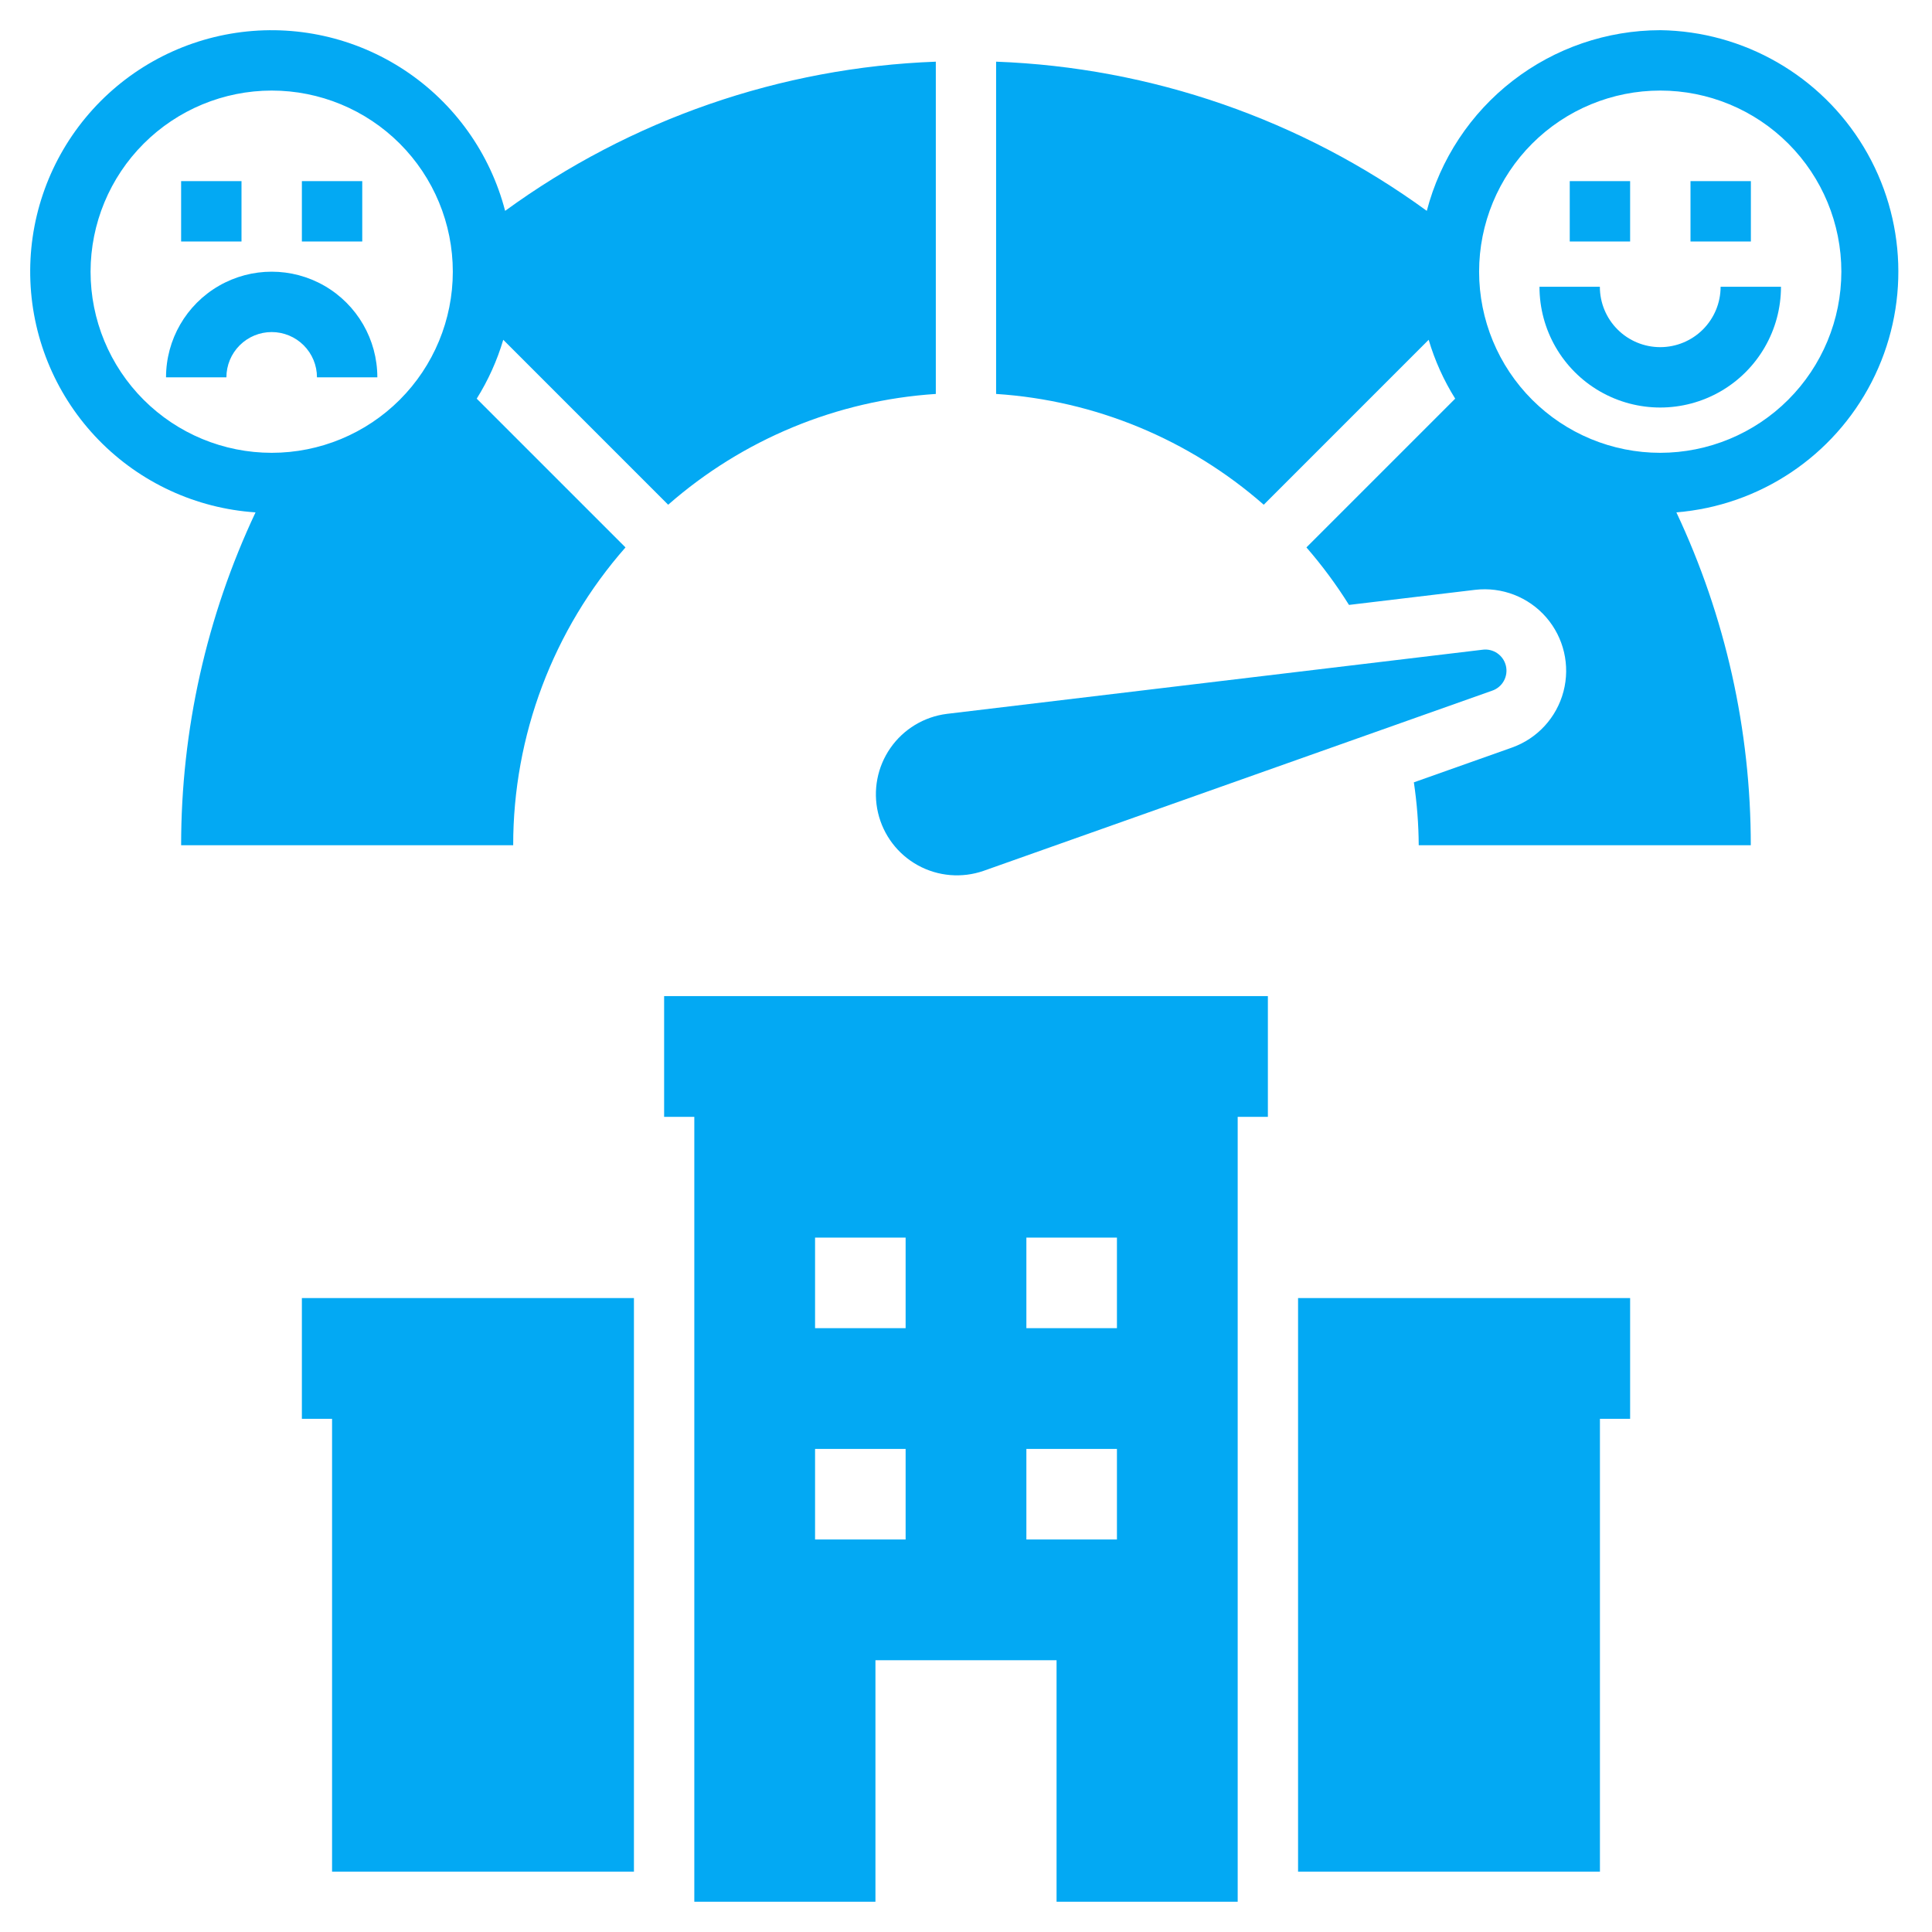 <?xml version="1.0" encoding="UTF-8"?>
<svg width="1200pt" height="1200pt" version="1.1" viewBox="0 0 1200 1200" xmlns="http://www.w3.org/2000/svg">
 <g>
  <path fill="#03A9F3" d="m768.75 1181.2v-487.5h18.75v-75h-375v75h18.75v487.5h112.5v-150h112.5v150zm-131.25-412.5h56.25v56.25h-56.25zm-75 187.5h-56.25v-56.25h56.25zm0-131.25h-56.25v-56.25h56.25zm75 131.25v-56.25h56.25v56.25z"/>
  <path fill="#03A9F3" d="m993.75 881.25h18.75v-75h-206.25v356.25h187.5z"/>
  <path fill="#03A9F3" d="m393.75 1162.5v-356.25h-206.25v75h18.75v281.25z"/>
  <path fill="#03A9F3" d="m1031.2 18.75c-33.168 0.059-65.387 11.102-91.617 31.406-26.23 20.301-45 48.719-53.375 80.812-77.965-56.816-171.11-89.082-267.51-92.664v206.38c61.477 4.004 119.91 28.195 166.24 68.812l102.43-102.45c3.816 12.875 9.363 25.176 16.48 36.562l-92.398 92.398c9.73 11.199 18.57 23.141 26.438 35.719l78.355-9.375c16.621-1.949 33.133 4.438 44.113 17.066 10.977 12.629 15.008 29.867 10.762 46.055-4.246 16.188-16.215 29.234-31.98 34.848l-60.957 21.602c1.922 12.938 2.93 25.996 3.019 39.074h206.25c0.02-71.484-15.762-142.09-46.219-206.76 51.727-4.195 97.609-34.832 121.31-81 23.703-46.168 21.855-101.31-4.883-145.79-26.738-44.477-74.566-71.977-126.46-72.703zm0 262.5c-29.836 0-58.453-11.852-79.551-32.949-21.098-21.098-32.949-49.715-32.949-79.551s11.852-58.453 32.949-79.551c21.098-21.098 49.715-32.949 79.551-32.949s58.453 11.852 79.551 32.949c21.098 21.098 32.949 49.715 32.949 79.551-0.031 29.828-11.891 58.426-32.984 79.516-21.09 21.094-49.688 32.953-79.516 32.984z"/>
  <path fill="#03A9F3" d="m1031.2 215.62c-9.945 0-19.484-3.949-26.516-10.984-7.035-7.031-10.984-16.57-10.984-26.516h-37.5c0 26.793 14.293 51.555 37.5 64.953 23.207 13.395 51.793 13.395 75 0 23.207-13.398 37.5-38.16 37.5-64.953h-37.5c0 9.945-3.949 19.484-10.984 26.516-7.031 7.035-16.57 10.984-26.516 10.984z"/>
  <path fill="#03A9F3" d="m975 112.5h37.5v37.5h-37.5z"/>
  <path fill="#03A9F3" d="m1050 112.5h37.5v37.5h-37.5z"/>
  <path fill="#03A9F3" d="m158.72 318.24c-30.457 64.672-46.238 135.27-46.219 206.76h206.25c-0.031-68.094 24.766-133.87 69.75-184.99l-92.398-92.398c7.117-11.387 12.664-23.688 16.48-36.562l102.43 102.45c46.324-40.617 104.76-64.809 166.24-68.812v-206.38c-96.402 3.582-189.54 35.848-267.51 92.664-9.301-35.801-31.512-66.898-62.355-87.312-30.848-20.414-68.152-28.703-104.74-23.27-36.59 5.43-69.879 24.195-93.465 52.691-23.586 28.492-35.805 64.703-34.309 101.66 1.5 36.961 16.609 72.059 42.426 98.551 25.816 26.492 60.512 42.504 97.422 44.953zm10.031-261.99c29.836 0 58.453 11.852 79.551 32.949 21.098 21.098 32.949 49.715 32.949 79.551s-11.852 58.453-32.949 79.551c-21.098 21.098-49.715 32.949-79.551 32.949s-58.453-11.852-79.551-32.949c-21.098-21.098-32.949-49.715-32.949-79.551 0.031-29.828 11.891-58.426 32.984-79.516 21.09-21.094 49.688-32.953 79.516-32.984z"/>
  <path fill="#03A9F3" d="m168.75 206.25c7.461 0 14.613 2.965 19.887 8.238 5.273 5.273 8.238 12.426 8.238 19.887h37.5c0-23.445-12.508-45.109-32.812-56.832-20.305-11.723-45.32-11.723-65.625 0-20.305 11.723-32.812 33.387-32.812 56.832h37.5c0-7.461 2.965-14.613 8.238-19.887 5.273-5.273 12.426-8.238 19.887-8.238z"/>
  <path fill="#03A9F3" d="m112.5 112.5h37.5v37.5h-37.5z"/>
  <path fill="#03A9F3" d="m187.5 112.5h37.5v37.5h-37.5z"/>
  <path fill="#03A9F3" d="m920.74 403.57-332.61 39.824c-14.164 1.773-26.906 9.473-35.062 21.188-8.16 11.711-10.961 26.336-7.711 40.23 3.25 13.898 12.246 25.766 24.75 32.645 12.504 6.883 27.344 8.133 40.82 3.438l315.75-111.86v0.004c6.461-2.125 10.227-8.832 8.68-15.453-1.547-6.621-7.891-10.965-14.621-10.012z"/>
 </g>
</svg>
